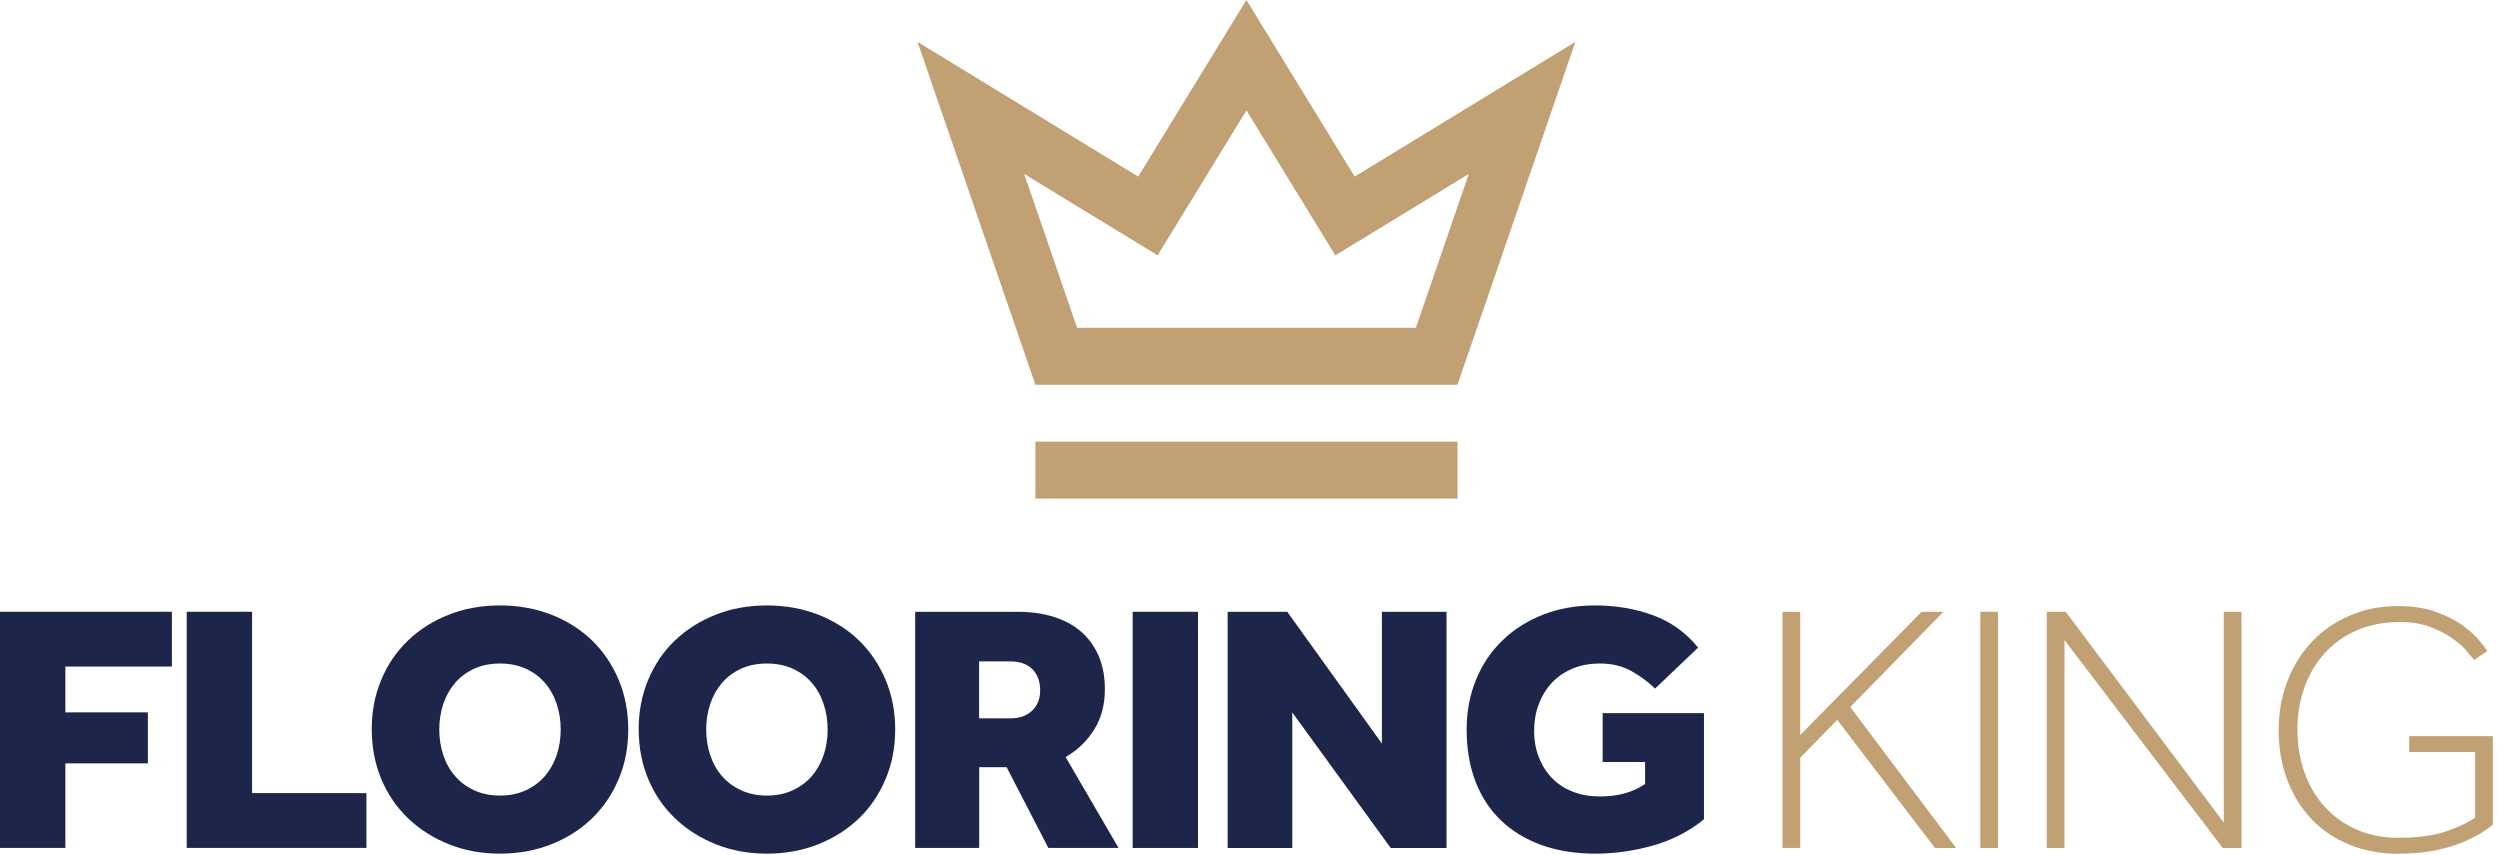 <svg width="117" height="40" viewBox="0 0 117 40" fill="none" xmlns="http://www.w3.org/2000/svg">
<path d="M0 39.685V28.63H8.045V31.195H3.059V33.339H6.92V35.725H3.059V39.682H0V39.685Z" fill="#1E254A"/>
<path d="M8.738 39.685V28.631H11.797V37.118H17.148V39.682H8.738V39.685Z" fill="#1E254A"/>
<path d="M17.396 34.141C17.396 33.297 17.544 32.522 17.846 31.808C18.145 31.094 18.564 30.481 19.101 29.969C19.638 29.457 20.274 29.054 21.007 28.767C21.74 28.477 22.537 28.334 23.399 28.334C24.262 28.334 25.068 28.48 25.804 28.767C26.54 29.057 27.173 29.457 27.704 29.969C28.232 30.481 28.648 31.094 28.95 31.808C29.252 32.522 29.402 33.3 29.402 34.141C29.402 34.982 29.252 35.758 28.95 36.469C28.648 37.18 28.235 37.793 27.704 38.302C27.176 38.814 26.543 39.217 25.804 39.51C25.068 39.803 24.265 39.951 23.399 39.951C22.534 39.951 21.734 39.803 21.004 39.51C20.274 39.217 19.641 38.814 19.104 38.302C18.567 37.79 18.148 37.18 17.849 36.469C17.55 35.758 17.399 34.982 17.399 34.141H17.396ZM20.558 34.141C20.558 34.565 20.621 34.968 20.748 35.344C20.875 35.723 21.059 36.048 21.303 36.327C21.544 36.605 21.843 36.824 22.196 36.987C22.549 37.15 22.95 37.233 23.399 37.233C23.849 37.233 24.25 37.15 24.603 36.987C24.956 36.824 25.252 36.605 25.496 36.327C25.737 36.048 25.921 35.723 26.051 35.344C26.178 34.965 26.241 34.565 26.241 34.141C26.241 33.718 26.178 33.315 26.051 32.939C25.924 32.563 25.74 32.231 25.496 31.953C25.255 31.672 24.956 31.453 24.603 31.293C24.25 31.133 23.849 31.053 23.399 31.053C22.95 31.053 22.546 31.133 22.196 31.293C21.843 31.453 21.547 31.675 21.303 31.953C21.062 32.234 20.875 32.563 20.748 32.939C20.621 33.318 20.558 33.718 20.558 34.141Z" fill="#1E254A"/>
<path d="M29.889 34.141C29.889 33.297 30.04 32.522 30.338 31.808C30.637 31.094 31.056 30.481 31.593 29.969C32.13 29.457 32.767 29.054 33.499 28.767C34.233 28.477 35.029 28.334 35.892 28.334C36.754 28.334 37.56 28.48 38.296 28.767C39.032 29.057 39.665 29.457 40.196 29.969C40.724 30.481 41.141 31.094 41.442 31.808C41.744 32.522 41.895 33.3 41.895 34.141C41.895 34.982 41.744 35.758 41.442 36.469C41.141 37.18 40.727 37.793 40.196 38.302C39.665 38.811 39.035 39.217 38.296 39.51C37.557 39.803 36.758 39.951 35.892 39.951C35.026 39.951 34.227 39.803 33.496 39.51C32.767 39.217 32.133 38.814 31.596 38.302C31.059 37.79 30.64 37.18 30.341 36.469C30.043 35.758 29.892 34.982 29.892 34.141H29.889ZM33.05 34.141C33.05 34.565 33.113 34.968 33.24 35.344C33.367 35.723 33.551 36.048 33.795 36.327C34.036 36.605 34.335 36.824 34.688 36.987C35.041 37.15 35.442 37.233 35.892 37.233C36.341 37.233 36.742 37.15 37.095 36.987C37.448 36.824 37.744 36.605 37.988 36.327C38.23 36.048 38.414 35.723 38.543 35.344C38.673 34.965 38.733 34.565 38.733 34.141C38.733 33.718 38.67 33.315 38.543 32.939C38.417 32.56 38.233 32.231 37.988 31.953C37.747 31.672 37.448 31.453 37.095 31.293C36.742 31.133 36.341 31.053 35.892 31.053C35.442 31.053 35.038 31.133 34.688 31.293C34.335 31.453 34.039 31.675 33.795 31.953C33.554 32.234 33.367 32.563 33.24 32.939C33.113 33.318 33.05 33.718 33.05 34.141Z" fill="#1E254A"/>
<path d="M42.83 39.685V28.631H47.602C48.227 28.631 48.791 28.708 49.292 28.862C49.792 29.016 50.221 29.244 50.58 29.549C50.936 29.854 51.213 30.233 51.412 30.686C51.608 31.139 51.708 31.663 51.708 32.255C51.708 32.981 51.542 33.612 51.207 34.145C50.872 34.681 50.429 35.107 49.871 35.43L52.347 39.682H49.062L47.111 35.904H45.826V39.682H42.833L42.83 39.685ZM45.822 33.617H47.31C47.714 33.617 48.046 33.499 48.299 33.262C48.553 33.025 48.679 32.708 48.679 32.315C48.679 31.894 48.559 31.562 48.317 31.32C48.076 31.077 47.735 30.955 47.295 30.955H45.822V33.617Z" fill="#1E254A"/>
<path d="M53.008 39.685V28.631H56.067V39.685H53.008Z" fill="#1E254A"/>
<path d="M57.453 39.685V28.631H60.243L64.672 34.796V28.631H67.698V39.685H65.085L60.479 33.342V39.685H57.453Z" fill="#1E254A"/>
<path d="M68.639 34.141C68.639 33.297 68.787 32.522 69.079 31.808C69.372 31.094 69.785 30.481 70.316 29.969C70.847 29.457 71.48 29.054 72.216 28.767C72.952 28.477 73.764 28.334 74.651 28.334C75.613 28.334 76.512 28.485 77.354 28.791C78.192 29.096 78.898 29.602 79.471 30.307L77.459 32.225C77.103 31.885 76.72 31.607 76.31 31.384C75.9 31.162 75.423 31.053 74.88 31.053C74.385 31.053 73.948 31.136 73.568 31.302C73.188 31.467 72.868 31.692 72.609 31.974C72.349 32.258 72.15 32.59 72.008 32.972C71.866 33.354 71.797 33.759 71.797 34.192C71.797 34.663 71.873 35.083 72.026 35.462C72.177 35.838 72.385 36.161 72.651 36.43C72.916 36.7 73.236 36.907 73.616 37.055C73.996 37.203 74.421 37.274 74.895 37.274C75.278 37.274 75.64 37.23 75.984 37.144C76.328 37.058 76.663 36.907 76.989 36.694V35.663H75.004V33.374H79.746V38.343C79.049 38.909 78.252 39.321 77.357 39.572C76.461 39.824 75.559 39.951 74.654 39.951C73.749 39.951 72.874 39.815 72.129 39.543C71.384 39.27 70.75 38.885 70.231 38.382C69.713 37.881 69.317 37.271 69.046 36.555C68.774 35.838 68.639 35.033 68.639 34.138V34.141Z" fill="#1E254A"/>
<path d="M83.422 39.685V28.631H84.251V34.399L89.932 28.631H90.954L86.592 33.09L91.546 39.685H90.556L85.983 33.689L84.251 35.459V39.682H83.422V39.685Z" fill="#C1A073"/>
<path d="M92.678 39.685V28.631H93.507V39.685H92.678Z" fill="#C1A073"/>
<path d="M95.789 39.685V28.631H96.676L104.073 38.495V28.631H104.902V39.685H104.024L96.619 29.957V39.685H95.789Z" fill="#C1A073"/>
<path d="M106.644 34.151C106.644 33.342 106.779 32.587 107.048 31.885C107.316 31.183 107.696 30.57 108.185 30.049C108.674 29.525 109.265 29.113 109.956 28.814C110.647 28.515 111.407 28.364 112.233 28.364C112.915 28.364 113.5 28.453 113.989 28.631C114.478 28.808 114.891 29.016 115.226 29.253C115.561 29.489 115.823 29.724 116.016 29.957C116.209 30.188 116.336 30.36 116.405 30.467L115.787 30.887C115.721 30.801 115.603 30.659 115.44 30.464C115.277 30.268 115.054 30.07 114.77 29.875C114.49 29.679 114.146 29.501 113.742 29.344C113.337 29.188 112.864 29.11 112.315 29.11C111.564 29.11 110.891 29.241 110.297 29.501C109.702 29.762 109.199 30.12 108.791 30.573C108.381 31.026 108.067 31.559 107.847 32.172C107.627 32.785 107.518 33.443 107.518 34.151C107.518 34.858 107.627 35.516 107.841 36.129C108.055 36.742 108.366 37.278 108.776 37.733C109.187 38.193 109.681 38.551 110.267 38.814C110.852 39.075 111.506 39.208 112.233 39.208C113.123 39.208 113.856 39.113 114.429 38.924C115.003 38.734 115.47 38.515 115.838 38.261V35.193H112.752V34.45H116.665V38.592C116.469 38.758 116.23 38.924 115.95 39.081C115.672 39.241 115.35 39.386 114.988 39.519C114.626 39.652 114.215 39.756 113.763 39.836C113.31 39.913 112.797 39.954 112.23 39.954C111.404 39.954 110.644 39.812 109.953 39.531C109.262 39.247 108.671 38.85 108.182 38.338C107.693 37.825 107.313 37.212 107.045 36.502C106.776 35.791 106.641 35.006 106.641 34.156L106.644 34.151Z" fill="#C1A073"/>
<path d="M68.213 20.669H48.457V23.334H68.213V20.669Z" fill="#C1A073"/>
<path d="M68.209 18.007L73.727 1.96L63.398 8.265L58.333 0L53.268 8.265L42.94 1.96L48.457 18.007H68.209ZM54.176 11.951L58.333 5.164L62.493 11.951L68.74 8.14L66.264 15.342H50.408L47.932 8.14L54.179 11.951H54.176Z" fill="#C1A073"/>
</svg>
